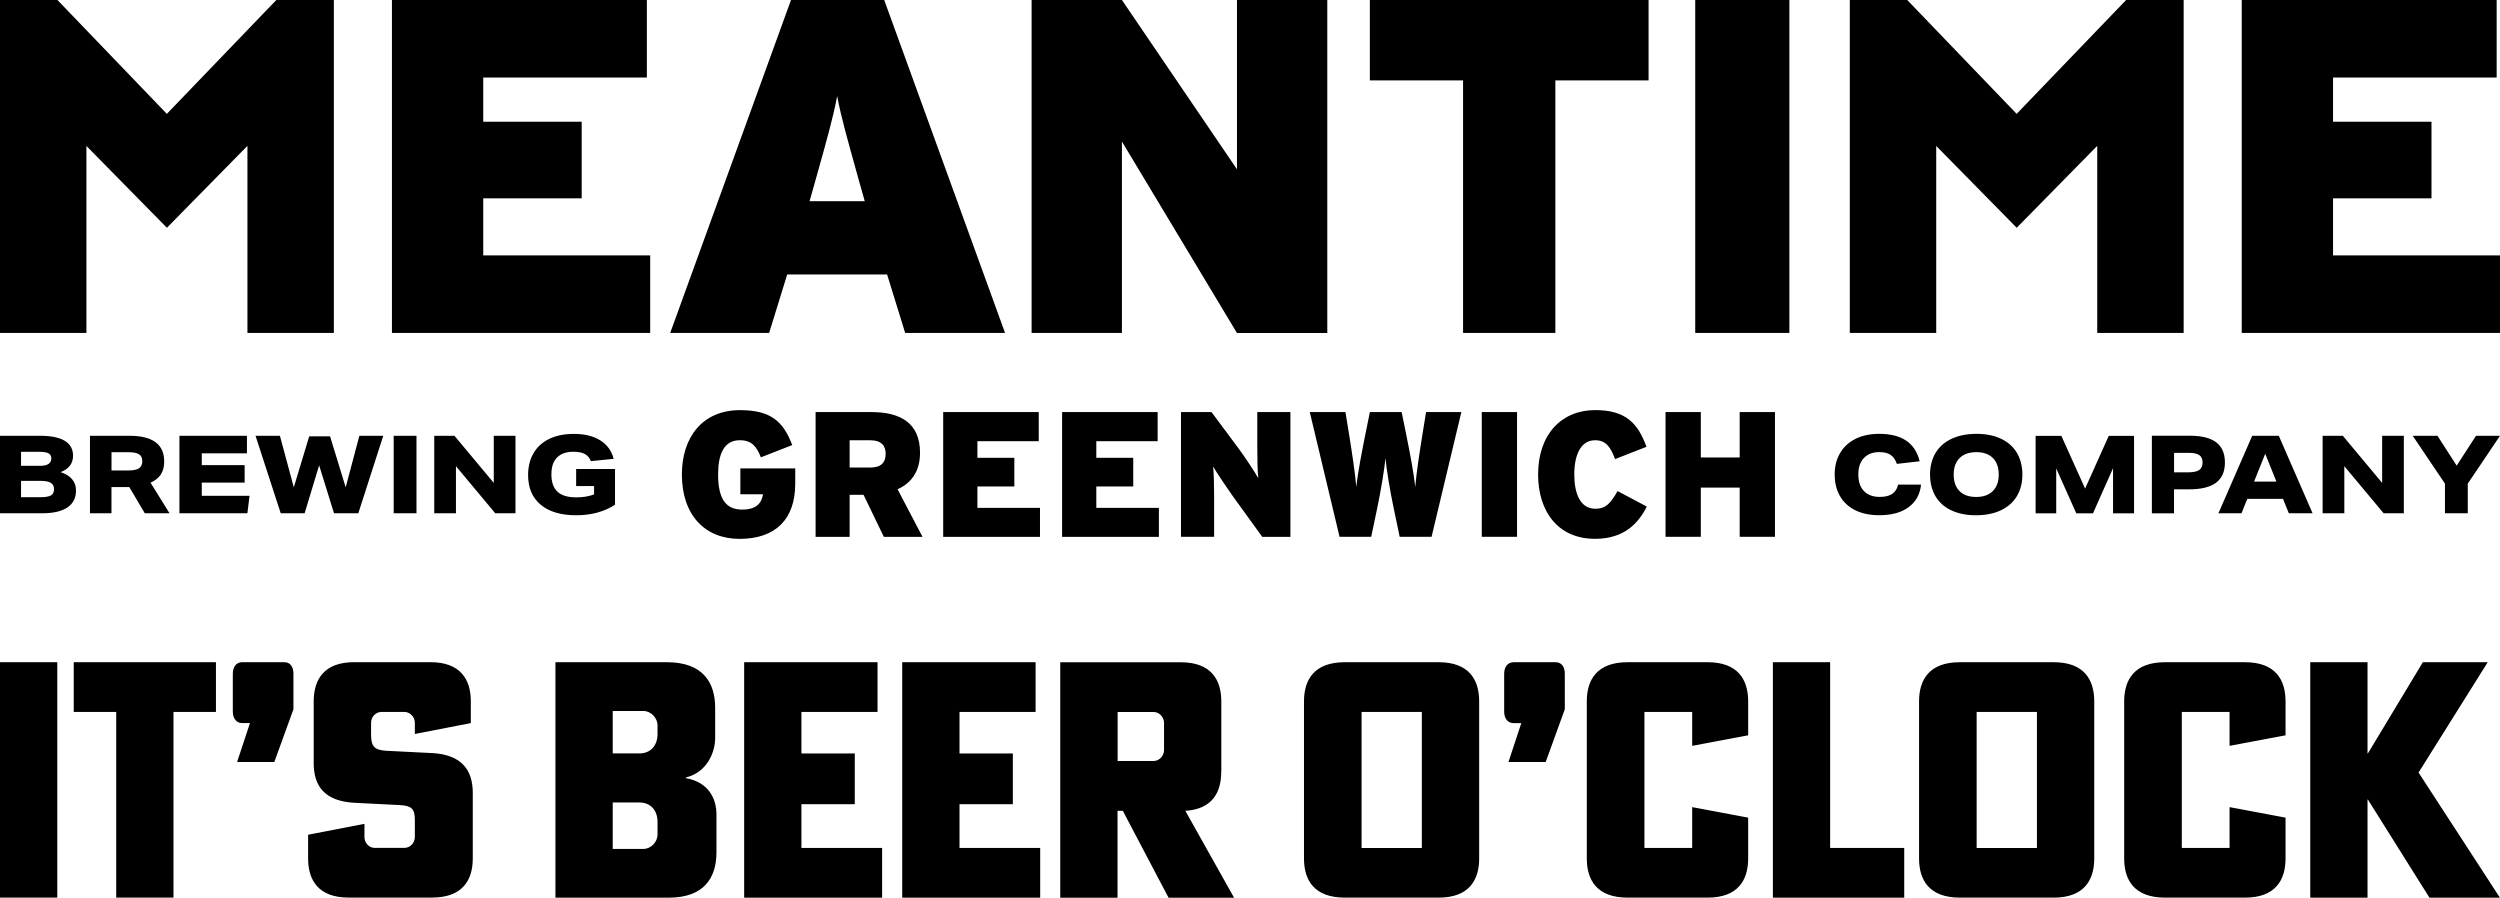 <?xml version="1.0" encoding="UTF-8"?><svg id="Layer_2" xmlns="http://www.w3.org/2000/svg" width="501.04" height="179.9" viewBox="0 0 501.04 179.9"><g id="Layer_1-2"><path d="M224.85,28.37l23.04,38.34,.02,.03h18.1V0h-18.1V33.93L224.85,0h0s-18.1,0-18.1,0V66.72h18.1V28.37Zm-94.54,22.82h-33.46v-11.44h19.73v-15.35h-19.73V15.54h32.79V0h-51.09V66.72h51.76v-15.54Zm27.46,3.82h20.02l3.62,11.72h20.02L177.21,0h-18.68l-24.21,66.72h19.83l3.62-11.72Zm5.72-19.07c2.38-8.48,3.43-12.2,4.29-16.68,.86,4.48,1.91,8.1,4.29,16.68l1.24,4.38h-11.06l1.24-4.38Zm129.74,30.79h18.49V16.11h18.68V0h-55.86V16.11h18.68v50.61ZM358.62,0h-18.87V66.72h18.87V0Zm108.96,51.19v-11.44h19.73v-15.35h-19.73V15.54h32.79V0h-51.09V66.72h51.76v-15.54h-33.46ZM17.32,29.25l16.13,16.4,16.14-16.42v37.49h17.32V0h-11.53l-21.94,22.82L11.51,0H0V66.72H17.32V29.25Zm370.73,0l16.13,16.4,16.14-16.42v37.49h17.32V0h-11.53l-21.94,22.82L382.24,0h-11.51V66.72h17.32V29.25ZM12.16,94.62c1.65-.64,2.48-1.73,2.48-3.28,0-1.32-.55-2.32-1.65-2.99-1.1-.67-2.74-1.01-4.92-1.01H0v15.53H8.46c2.2,0,3.88-.39,5.04-1.16,1.15-.78,1.73-1.9,1.73-3.38,0-1.8-1.02-3.03-3.07-3.7Zm-7.94-4.07h3.63c.88,0,1.51,.1,1.88,.31,.37,.2,.56,.54,.56,1.02,0,.99-.77,1.48-2.31,1.48h-3.76v-2.81Zm5.99,8.74c-.41,.24-1.13,.36-2.14,.36h-3.85v-3.28h3.85c.97,0,1.67,.13,2.11,.39,.43,.26,.65,.69,.65,1.28s-.21,1.01-.62,1.25Zm22.03-4.22c.45-.69,.67-1.55,.67-2.58,0-3.43-2.31-5.15-6.94-5.15h-7.94v15.53h4.31v-5.26h3.57l3.11,5.26h4.96l-3.81-6.13c.93-.42,1.62-.98,2.07-1.66Zm-4.39-1.21c-.45,.29-1.17,.43-2.15,.43h-3.35v-3.66h3.39c1,0,1.72,.14,2.14,.43,.43,.28,.64,.74,.64,1.38s-.23,1.12-.67,1.41Zm21.64-3.02v-3.5h-13.53v15.53h13.62l.43-3.5h-9.57v-2.65h8.59v-3.5h-8.59v-2.37h9.05Zm17.45,12.03h4.87l5-15.53h-4.79l-2.74,10.33-3.13-10.22h-4.18l-3.09,10.22-2.78-10.33h-4.89l5.05,15.53h4.79l2.91-9.61,2.98,9.61Zm16.53,0v-15.53h-4.57v15.53h4.57Zm15.49-6.09l-7.88-9.44h-4.05v15.53h4.35v-9.44l7.88,9.44h4.05v-15.53h-4.35v9.44Zm20.75,5.95c1.32-.36,2.5-.88,3.55-1.58v-7.16h-7.79v3.42h3.59v1.68c-1.01,.39-2.2,.59-3.57,.59-1.7,0-2.95-.38-3.76-1.13-.81-.75-1.22-1.91-1.22-3.46s.37-2.61,1.12-3.38c.75-.78,1.84-1.17,3.27-1.17,.97,0,1.74,.15,2.29,.44,.56,.29,.97,.77,1.23,1.44l4.57-.46c-.41-1.6-1.3-2.83-2.68-3.7-1.38-.87-3.15-1.3-5.31-1.3-1.91,0-3.56,.34-4.94,1.01-1.38,.68-2.43,1.63-3.14,2.87-.72,1.24-1.08,2.7-1.08,4.36,0,2.57,.84,4.55,2.53,5.96,1.69,1.41,4.07,2.11,7.15,2.11,1.47,0,2.86-.18,4.18-.53Zm260.7-5.6c-.19,.84-.58,1.46-1.19,1.86-.6,.4-1.43,.6-2.49,.6-1.36,0-2.42-.39-3.17-1.18-.75-.78-1.12-1.88-1.12-3.31s.37-2.51,1.11-3.3c.74-.79,1.77-1.19,3.09-1.19,.96,0,1.72,.18,2.27,.56,.56,.37,.97,.97,1.25,1.8l4.57-.52c-.45-1.84-1.34-3.22-2.69-4.13-1.34-.91-3.14-1.37-5.38-1.37-1.87,0-3.48,.34-4.82,1.02-1.34,.68-2.37,1.64-3.08,2.87-.71,1.23-1.06,2.65-1.06,4.26,0,1.7,.37,3.16,1.1,4.39,.73,1.23,1.77,2.17,3.1,2.81,1.33,.64,2.91,.96,4.74,.96,2.45,0,4.41-.53,5.87-1.61,1.47-1.07,2.3-2.58,2.5-4.53h-4.61Zm20.58-9.22c-1.38-.64-3-.96-4.87-.96s-3.61,.33-5.01,1c-1.4,.67-2.47,1.61-3.2,2.84-.73,1.23-1.1,2.67-1.1,4.32s.38,3.18,1.13,4.41c.75,1.23,1.82,2.16,3.2,2.79,1.38,.64,3,.96,4.87,.96s3.61-.33,5.01-1c1.4-.67,2.47-1.61,3.2-2.84,.73-1.23,1.1-2.66,1.1-4.32s-.38-3.18-1.13-4.4c-.75-1.23-1.82-2.16-3.2-2.8Zm-1.6,10.51c-.79,.79-1.9,1.18-3.34,1.18s-2.55-.39-3.33-1.18c-.78-.78-1.17-1.88-1.17-3.31s.4-2.52,1.19-3.31c.79-.78,1.9-1.18,3.34-1.18s2.54,.39,3.33,1.18c.78,.78,1.17,1.89,1.17,3.31s-.4,2.52-1.19,3.31Zm28.31,4.46v-15.53h-5.07l-4.74,10.57-4.76-10.57h-5.16v15.53h4.13v-9l4.02,9h3.35l4.02-9.05v9.05h4.2Zm3.57,0h4.44v-4.81h3c2.44,0,4.25-.44,5.43-1.33s1.77-2.23,1.77-4.05-.58-3.14-1.73-4.03c-1.15-.88-2.89-1.33-5.21-1.33h-7.7v15.53Zm4.44-12.12h2.96c.97,0,1.68,.15,2.11,.46,.43,.3,.65,.79,.65,1.46s-.22,1.2-.66,1.51c-.44,.31-1.16,.47-2.14,.47h-2.91v-3.89Zm21.02-3.42h-5.35l-6.77,15.53h4.63l1.15-2.89h7.16l1.17,2.89h4.76l-6.77-15.53Zm-4.98,9.18l2.24-5.57,2.24,5.57h-4.48Zm25.97,6.35h4.05v-15.53h-4.35v9.44l-7.88-9.44h-4.05v15.53h4.35v-9.44l7.88,9.44Zm14.64-9.55l-3.85-5.98h-4.96l6.46,9.59v5.94h4.57v-5.94l6.46-9.59h-4.81l-3.87,5.98Zm-332.98,3.6v-3.04h-11v5.18h4.54c-.28,1.72-1.25,3.07-4.18,3.07-3.22,0-4.82-2.07-4.82-7.04,0-3.97,1.11-6.86,4.36-6.86,2.39,0,3.39,1.29,4.21,3.43l6.29-2.46c-1.79-4.68-4.22-7-10.47-7-7.57,0-11.65,5.5-11.65,12.9,0,8.18,4.68,12.9,11.54,12.9,7.25,0,11.18-3.93,11.18-11.08Zm20.51,1.14c2.75-1.25,4.5-3.57,4.5-7.33,0-5.93-3.89-8.14-9.75-8.14h-11.18v25.01h6.82v-8.43h2.79l4.07,8.43h7.75l-5-9.54Zm-5.54-4.36h-4.07v-5.46h4.18c2.18,0,3.04,1.11,3.04,2.68,0,1.79-.89,2.79-3.14,2.79Zm33.83-5.29v-5.82h-19.15v25.01h19.4v-5.82h-12.54v-4.28h7.4v-5.75h-7.4v-3.32h12.29Zm23.83,0v-5.82h-19.15v25.01h19.4v-5.82h-12.54v-4.28h7.4v-5.75h-7.4v-3.32h12.29Zm19.97,1c0,2.04,.04,5.36,.21,6.46-.54-1.04-2.75-4.36-3.89-5.9l-5.5-7.39h-6.11v25.01h6.64v-7.64c0-2.04-.04-5.36-.21-6.46,.64,1.11,2.79,4.32,3.89,5.86l5.97,8.25h5.64v-25.01h-6.64v6.82Zm16.51,18.18h6.32l1.14-5.43c.82-3.86,1.57-8.54,1.72-10.36,.14,1.82,.89,6.5,1.71,10.36l1.14,5.43h6.39l5.97-25.01h-7.07l-.68,4.18c-.57,3.54-1.25,7.9-1.5,10.86-.29-2.93-1.14-7.25-1.86-10.82l-.86-4.22h-6.36l-.86,4.22c-.71,3.57-1.57,7.89-1.86,10.82-.25-2.96-.93-7.32-1.5-10.86l-.68-4.18h-7.15l5.97,25.01Zm35.55-25.01h-7.07v25.01h7.07v-25.01Zm15.61,5.65c2.29,0,3.14,1.46,4.04,3.78l6.29-2.46c-1.71-4.71-4.14-7.36-10.29-7.36-6.72,0-11.43,4.86-11.43,12.9,0,7.39,3.97,12.9,11.4,12.9,5.93,0,8.72-3.18,10.39-6.46l-5.86-3.11c-1.36,2.36-2.29,3.54-4.47,3.54-3,0-4.21-3.04-4.21-6.86s1.25-6.86,4.14-6.86Zm21.22,9.5h7.79v9.86h7.07v-25.01h-7.07v9.11h-7.79v-9.11h-7.07v25.01h7.07v-9.86ZM0,179.9H11.48v-47.19H0v47.19Zm14.78-37.22h8.51v37.22h11.48v-37.22h8.51v-9.97H14.78v9.97Zm42.17-9.97h-8.38c-1.25,0-1.91,.99-1.91,2.31v7.59c0,1.32,.66,2.31,1.91,2.31h1.52l-2.57,7.79h7.46l3.83-10.56v-7.13c0-1.32-.59-2.31-1.85-2.31Zm29.63,18.22l-9.11-.46c-2.24-.13-3.1-.73-3.1-3.1v-2.51c0-1.19,.92-2.18,2.11-2.18h4.55c1.12,0,2.11,.99,2.11,2.18v2.24l11.22-2.18v-4.36c0-4.36-2.05-7.85-8.12-7.85h-15.25c-6.07,0-8.12,3.5-8.12,7.85v12.41c0,4.55,2.18,7.59,8.12,7.92l9.11,.46c2.38,.13,3.04,.73,3.04,2.97v3.43c0,1.19-.92,2.18-2.11,2.18h-5.94c-1.12,0-2.05-.99-2.05-2.18v-2.64l-11.29,2.18v4.75c0,4.36,2.05,7.85,8.12,7.85h16.7c6.14,0,8.18-3.5,8.18-7.85v-13.13c0-4.55-2.18-7.66-8.18-7.99Zm50.88,5.02v-.13c4.16-.99,5.87-4.95,5.87-7.92v-6.07c0-5.08-2.51-9.11-9.64-9.11h-22.37v47.19h22.7c7.13,0,9.57-4.03,9.57-9.11v-7.59c0-3.23-1.65-6.47-6.14-7.26Zm-5.68,11.29c0,1.52-1.32,2.9-2.84,2.9h-6.14v-9.31h5.35c2.24,0,3.63,1.58,3.63,3.89v2.51Zm0-20.13c0,2.31-1.39,3.89-3.63,3.89h-5.35v-8.51h6.14c1.52,0,2.84,1.39,2.84,2.9v1.72Zm28.84,14.06h10.69v-10.16h-10.69v-8.32h15.25v-9.97h-26.73v47.19h27.65v-9.97h-16.17v-8.78Zm31.68,0h10.69v-10.16h-10.69v-8.32h15.25v-9.97h-26.73v47.19h27.65v-9.97h-16.17v-8.78Zm52.47-6.47v-14.12c0-4.36-2.05-7.85-8.12-7.85h-24.16v47.19h11.48v-17.42h1.06l9.17,17.42h13.13l-9.77-17.42c5.35-.33,7.19-3.63,7.19-7.79Zm-11.48-4.36c0,1.19-.99,2.18-2.11,2.18h-7.19v-9.83h7.19c1.12,0,2.11,.99,2.11,2.18v5.48Zm55.04-17.62h-18.81c-6.14,0-8.18,3.5-8.18,7.85v31.48c0,4.36,2.05,7.85,8.18,7.85h18.81c6.07,0,8.12-3.5,8.12-7.85v-31.48c0-4.36-2.05-7.85-8.12-7.85Zm-3.37,37.23h-12.08v-27.26h12.08v27.26Zm26.79-37.23h-8.38c-1.25,0-1.91,.99-1.91,2.31v7.59c0,1.32,.66,2.31,1.91,2.31h1.52l-2.57,7.79h7.46l3.83-10.56v-7.13c0-1.32-.59-2.31-1.85-2.31Zm30.49,0h-16.04c-6.14,0-8.18,3.5-8.18,7.85v31.48c0,4.36,2.05,7.85,8.18,7.85h16.04c6.07,0,8.12-3.5,8.12-7.85v-8.18l-11.22-2.11v8.18h-9.57v-27.26h9.57v6.8l11.22-2.11v-6.8c0-4.36-2.05-7.85-8.12-7.85Zm24.55,0h-11.48v47.19h26.33v-9.97h-14.85v-37.23Zm44.81,0h-18.81c-6.14,0-8.18,3.5-8.18,7.85v31.48c0,4.36,2.05,7.85,8.18,7.85h18.81c6.07,0,8.12-3.5,8.12-7.85v-31.48c0-4.36-2.05-7.85-8.12-7.85Zm-3.37,37.23h-12.08v-27.26h12.08v27.26Zm41.71-37.23h-16.04c-6.14,0-8.18,3.5-8.18,7.85v31.48c0,4.36,2.05,7.85,8.18,7.85h16.04c6.07,0,8.12-3.5,8.12-7.85v-8.18l-11.22-2.11v8.18h-9.57v-27.26h9.57v6.8l11.22-2.11v-6.8c0-4.36-2.05-7.85-8.12-7.85Zm48.64,0h-13l-11.02,18.28h-.07v-18.28h-11.48v47.19h11.48v-19.67h.07l12.34,19.67h14.12l-16.3-25.08,13.86-22.11Z"/></g></svg>
